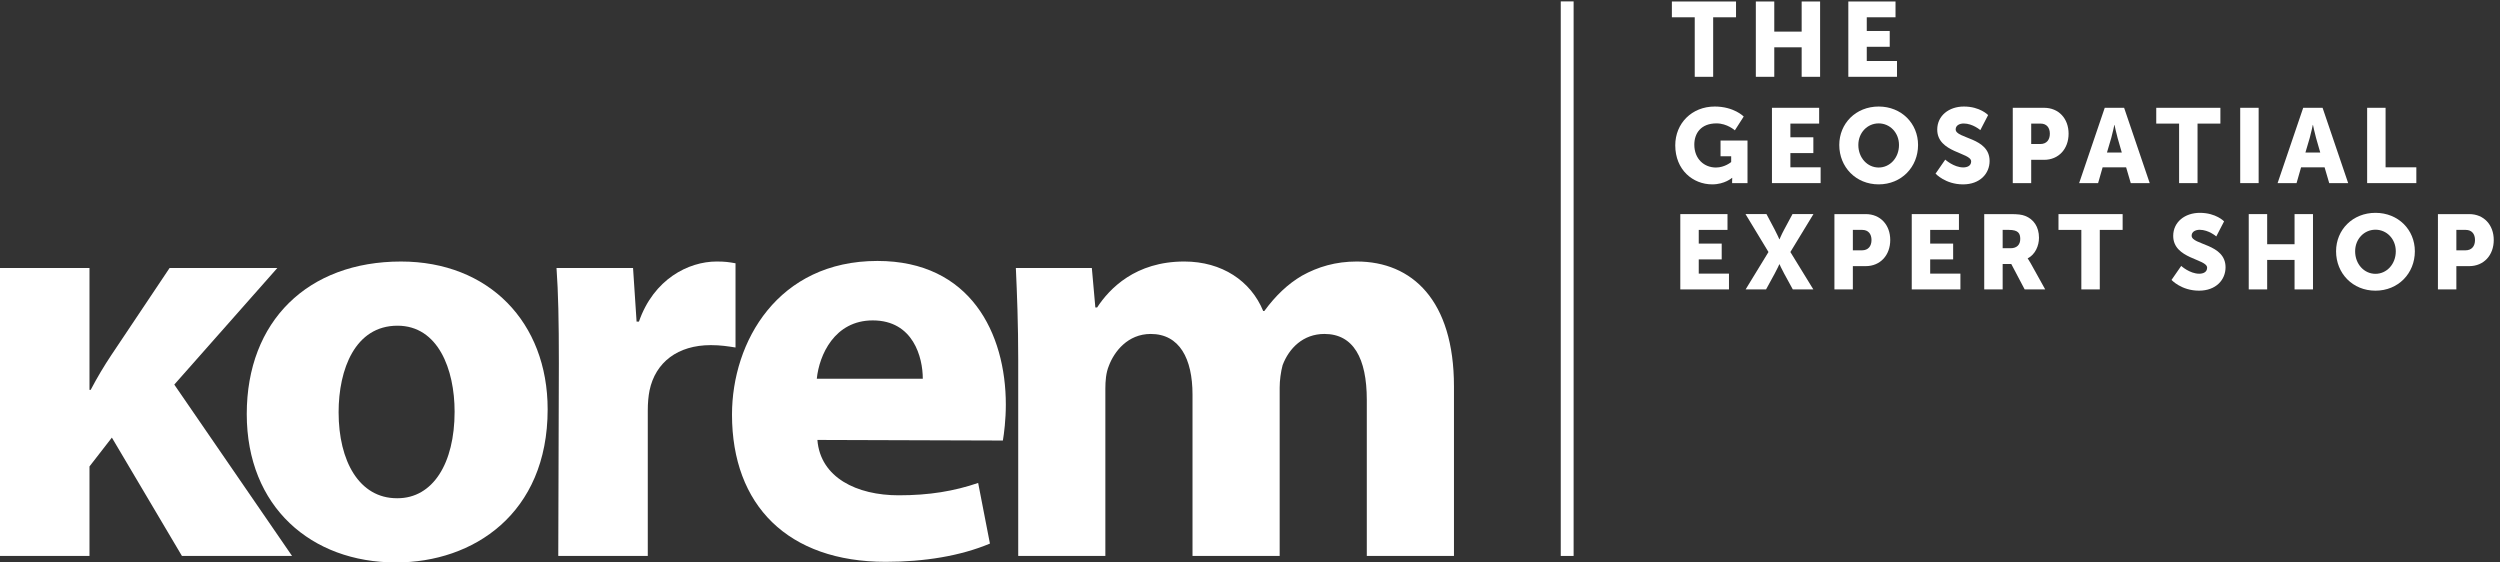 <?xml version="1.0" encoding="UTF-8" standalone="no"?>
<!-- Created with Inkscape (http://www.inkscape.org/) -->

<svg
   version="1.1"
   id="svg1"
   width="859.547"
   height="193.373"
   viewBox="0 0 859.547 193.373"
   sodipodi:docname="EN_darkBG.eps"
   xmlns:inkscape="http://www.inkscape.org/namespaces/inkscape"
   xmlns:sodipodi="http://sodipodi.sourceforge.net/DTD/sodipodi-0.dtd"
   xmlns="http://www.w3.org/2000/svg"
   xmlns:svg="http://www.w3.org/2000/svg">
  <rect x="0" y="0" width="859.547" height="193.373" fill="#333333" stroke="none"/>
  <defs
     id="defs1" />
  <sodipodi:namedview
     id="namedview1"
     pagecolor="#ffffff"
     bordercolor="#000000"
     borderopacity="0.25"
     inkscape:showpageshadow="2"
     inkscape:pageopacity="0.0"
     inkscape:pagecheckerboard="0"
     inkscape:deskcolor="#d1d1d1">
    <inkscape:page
       x="0"
       y="0"
       inkscape:label="1"
       id="page1"
       width="859.547"
       height="193.373"
       margin="0"
       bleed="0" />
  </sodipodi:namedview>
  <g
     id="g1"
     inkscape:groupmode="layer"
     inkscape:label="1">
    <g
       id="group-R5">
      <path
         id="path2"
         d="m 4432.81,1178.53 c 49.83,0 74.88,-25.86 74.88,-25.86 l -22.88,-35.68 c 0,0 -19.88,17.96 -47.38,17.96 -40.85,0 -57.45,-26.13 -57.45,-54.99 0,-37.05 25.6,-59.1 55.83,-59.1 22.87,0 39.47,14.18 39.47,14.18 v 14.97 h -27.5 v 40.56 h 69.71 V 980.559 h -39.76 v 5.449 c 0,4.101 0.28,8.176 0.28,8.176 h -0.55 c 0,0 -18.78,-16.875 -51.18,-16.875 -49.85,0 -95.58,37.301 -95.58,101.011 0,56.63 42.75,100.21 102.11,100.21"
         style="fill:#ffffff;fill-opacity:1;fill-rule:nonzero;stroke:none"
         transform="matrix(0.133,0,0,-0.133,0,193.373)" />
      <path
         id="path3"
         d="m 4580.69,1175.26 h 121.99 v -40.83 h -74.34 v -35.41 h 59.36 v -40.85 h -59.36 v -36.75 h 78.16 v -40.854 h -125.81 v 194.694"
         style="fill:#ffffff;fill-opacity:1;fill-rule:nonzero;stroke:none"
         transform="matrix(0.133,0,0,-0.133,0,193.373)" />
      <path
         id="path4"
         d="m 4856.55,1178.53 c 58.8,0 101.83,-43.58 101.83,-99.39 0,-57.18 -43.03,-101.831 -101.83,-101.831 -58.83,0 -101.84,44.651 -101.84,101.831 0,55.81 43.01,99.39 101.84,99.39 m 0,-157.67 c 29.12,0 52.55,25.05 52.55,58.28 0,31.86 -23.43,55.81 -52.55,55.81 -29.15,0 -52.56,-23.95 -52.56,-55.81 0,-33.23 23.41,-58.28 52.56,-58.28"
         style="fill:#ffffff;fill-opacity:1;fill-rule:nonzero;stroke:none"
         transform="matrix(0.133,0,0,-0.133,0,193.373)" />
      <path
         id="path5"
         d="m 5028.66,1041.29 c 0,0 22.05,-20.15 46.57,-20.15 9.8,0 20.41,3.8 20.41,15.53 0,23.13 -87.68,22.33 -87.68,82.23 0,35.93 30.22,59.63 68.9,59.63 41.93,0 62.63,-22.05 62.63,-22.05 l -20.15,-38.95 c 0,0 -19.6,17.15 -43.03,17.15 -9.8,0 -20.7,-4.36 -20.7,-15.25 0,-24.5 87.7,-20.13 87.7,-81.68 0,-32.41 -24.77,-60.461 -68.63,-60.461 -45.75,0 -71.08,27.781 -71.08,27.781 l 25.06,36.22"
         style="fill:#ffffff;fill-opacity:1;fill-rule:nonzero;stroke:none"
         transform="matrix(0.133,0,0,-0.133,0,193.373)" />
      <path
         id="path6"
         d="m 5203.22,1175.26 h 80.88 c 37.85,0 63.43,-27.78 63.43,-66.99 0,-39.2 -25.58,-67.53 -63.43,-67.53 h -33.23 v -60.174 h -47.65 z m 71.07,-93.66 c 16.61,0 24.78,11.15 24.78,26.67 0,15.53 -8.17,26.16 -23.97,26.16 h -24.23 v -52.83 h 23.42"
         style="fill:#ffffff;fill-opacity:1;fill-rule:nonzero;stroke:none"
         transform="matrix(0.133,0,0,-0.133,0,193.373)" />
      <path
         id="path7"
         d="m 5496.23,1021.41 h -60.73 l -11.7,-40.847 h -49 l 66.16,194.687 h 50.1 l 66.16,-194.687 h -49.01 z m -30.5,109.47 c 0,0 -4.35,-21.24 -7.9,-33.51 l -11.15,-37.83 h 38.38 l -10.88,37.83 c -3.55,12.27 -7.9,33.51 -7.9,33.51 h -0.55"
         style="fill:#ffffff;fill-opacity:1;fill-rule:nonzero;stroke:none"
         transform="matrix(0.133,0,0,-0.133,0,193.373)" />
      <path
         id="path8"
         d="m 5633.2,1134.42 h -59.08 v 40.83 h 165.82 v -40.83 h -59.08 V 980.555 h -47.66 v 153.865"
         style="fill:#ffffff;fill-opacity:1;fill-rule:nonzero;stroke:none"
         transform="matrix(0.133,0,0,-0.133,0,193.373)" />
      <path
         id="path9"
         d="m 5791.17,1175.27 h 47.65 V 980.574 h -47.65 v 194.696"
         style="fill:#ffffff;fill-opacity:1;fill-rule:nonzero;stroke:none"
         transform="matrix(0.133,0,0,-0.133,0,193.373)" />
      <path
         id="path10"
         d="m 6009.28,1021.41 h -60.73 l -11.7,-40.847 h -49.03 L 5954,1175.25 h 50.11 l 66.15,-194.687 h -49 z m -30.5,109.47 c 0,0 -4.35,-21.24 -7.9,-33.51 l -11.15,-37.83 h 38.38 l -10.88,37.83 c -3.55,12.27 -7.9,33.51 -7.9,33.51 h -0.55"
         style="fill:#ffffff;fill-opacity:1;fill-rule:nonzero;stroke:none"
         transform="matrix(0.133,0,0,-0.133,0,193.373)" />
      <path
         id="path11"
         d="m 6119.31,1175.26 h 47.65 v -153.84 h 79.51 v -40.854 h -127.16 v 194.694"
         style="fill:#ffffff;fill-opacity:1;fill-rule:nonzero;stroke:none"
         transform="matrix(0.133,0,0,-0.133,0,193.373)" />
      <path
         id="path12"
         d="m 4343.76,900.457 h 121.99 v -40.832 h -74.33 v -35.402 h 59.35 v -40.852 h -59.35 v -36.754 h 78.15 v -40.851 h -125.81 v 194.691"
         style="fill:#ffffff;fill-opacity:1;fill-rule:nonzero;stroke:none"
         transform="matrix(0.133,0,0,-0.133,0,193.373)" />
      <path
         id="path13"
         d="m 4571.7,802.43 -59.35,98.031 h 54.18 l 21.23,-40.027 c 6.55,-12.25 12,-25.051 12,-25.051 h 0.55 c 0,0 5.15,12.523 11.97,25.051 l 21.51,40.027 h 54.18 l -59.64,-98.031 59.36,-96.66 h -53.08 l -22.33,40.832 c -6.82,12.25 -11.97,24.25 -11.97,24.25 h -0.55 c 0,0 -5.18,-12 -12,-24.25 l -22.31,-40.832 h -52.85 l 59.1,96.66"
         style="fill:#ffffff;fill-opacity:1;fill-rule:nonzero;stroke:none"
         transform="matrix(0.133,0,0,-0.133,0,193.373)" />
      <path
         id="path14"
         d="m 4742.17,900.457 h 80.88 c 37.86,0 63.43,-27.777 63.43,-66.984 0,-39.203 -25.57,-67.528 -63.43,-67.528 h -33.22 v -60.179 h -47.66 z m 71.08,-93.66 c 16.6,0 24.78,11.152 24.78,26.676 0,15.527 -8.18,26.152 -23.98,26.152 h -24.22 v -52.828 h 23.42"
         style="fill:#ffffff;fill-opacity:1;fill-rule:nonzero;stroke:none"
         transform="matrix(0.133,0,0,-0.133,0,193.373)" />
      <path
         id="path15"
         d="m 4942.06,900.457 h 121.99 v -40.832 h -74.33 v -35.402 h 59.35 v -40.852 h -59.35 v -36.754 h 78.15 v -40.851 h -125.81 v 194.691"
         style="fill:#ffffff;fill-opacity:1;fill-rule:nonzero;stroke:none"
         transform="matrix(0.133,0,0,-0.133,0,193.373)" />
      <path
         id="path16"
         d="m 5129.42,900.457 h 67.8 c 19.88,0 29.41,-1.352 37.86,-4.629 22.05,-8.449 35.92,-28.324 35.92,-56.629 0,-20.699 -9.8,-43.304 -29.12,-53.105 v -0.547 c 0,0 2.72,-3.527 7.35,-11.703 l 37.85,-68.078 h -53.1 l -34.58,65.629 h -22.33 v -65.629 h -47.65 z m 68.35,-88.211 c 15.25,0 24.78,8.43 24.78,23.953 0,14.703 -5.45,23.426 -29.4,23.426 h -16.08 v -47.379 h 20.7"
         style="fill:#ffffff;fill-opacity:1;fill-rule:nonzero;stroke:none"
         transform="matrix(0.133,0,0,-0.133,0,193.373)" />
      <path
         id="path17"
         d="m 5380.49,859.617 h -59.08 v 40.828 h 165.82 v -40.828 h -59.08 v -153.84 h -47.66 v 153.84"
         style="fill:#ffffff;fill-opacity:1;fill-rule:nonzero;stroke:none"
         transform="matrix(0.133,0,0,-0.133,0,193.373)" />
      <path
         id="path18"
         d="m 5638.65,766.492 c 0,0 22.05,-20.152 46.58,-20.152 9.8,0 20.4,3.801 20.4,15.523 0,23.129 -87.66,22.328 -87.66,82.235 0,35.929 30.2,59.629 68.88,59.629 41.93,0 62.63,-22.051 62.63,-22.051 l -20.15,-38.953 c 0,0 -19.6,17.175 -43.03,17.175 -9.8,0 -20.7,-4.375 -20.7,-15.25 0,-24.503 87.68,-20.152 87.68,-81.707 0,-32.402 -24.75,-60.429 -68.6,-60.429 -45.76,0 -71.08,27.773 -71.08,27.773 l 25.05,36.207"
         style="fill:#ffffff;fill-opacity:1;fill-rule:nonzero;stroke:none"
         transform="matrix(0.133,0,0,-0.133,0,193.373)" />
      <path
         id="path19"
         d="m 5813.21,900.457 h 47.65 v -77.883 h 70.8 v 77.883 h 47.64 V 705.766 h -47.64 v 76.254 h -70.8 v -76.254 h -47.65 v 194.691"
         style="fill:#ffffff;fill-opacity:1;fill-rule:nonzero;stroke:none"
         transform="matrix(0.133,0,0,-0.133,0,193.373)" />
      <path
         id="path20"
         d="m 6140.82,903.723 c 58.8,0 101.83,-43.578 101.83,-99.383 0,-57.18 -43.03,-101.836 -101.83,-101.836 -58.83,0 -101.84,44.656 -101.84,101.836 0,55.805 43.01,99.383 101.84,99.383 m 0,-157.66 c 29.12,0 52.55,25.05 52.55,58.277 0,31.851 -23.43,55.805 -52.55,55.805 -29.16,0 -52.56,-23.954 -52.56,-55.805 0,-33.227 23.4,-58.277 52.56,-58.277"
         style="fill:#ffffff;fill-opacity:1;fill-rule:nonzero;stroke:none"
         transform="matrix(0.133,0,0,-0.133,0,193.373)" />
      <path
         id="path21"
         d="m 6302.3,900.457 h 80.88 c 37.85,0 63.43,-27.777 63.43,-66.984 0,-39.203 -25.58,-67.528 -63.43,-67.528 h -33.23 v -60.179 h -47.65 z m 71.08,-93.66 c 16.6,0 24.77,11.152 24.77,26.676 0,15.527 -8.17,26.152 -23.97,26.152 h -24.23 v -52.828 h 23.43"
         style="fill:#ffffff;fill-opacity:1;fill-rule:nonzero;stroke:none"
         transform="matrix(0.133,0,0,-0.133,0,193.373)" />
      <path
         id="path22"
         d="m 4067.94,16.762 h -33.23 V 1450.31 h 33.23 V 16.762"
         style="fill:#ffffff;fill-opacity:1;fill-rule:nonzero;stroke:none"
         transform="matrix(0.133,0,0,-0.133,0,193.373)" />
      <path
         id="path23"
         d="m 1027.57,165.93 c 91.3,0 147.63,89.808 147.63,223.75 0,109.617 -42.62,222.281 -147.63,222.281 -109.625,0 -152.242,-112.664 -152.242,-223.77 0,-126.359 53.289,-222.261 150.722,-222.261 z M 1022.99,0 C 805.305,0 637.887,143.121 637.887,383.609 c 0,240.512 158.281,394.258 398.793,394.258 226.82,0 379.05,-156.793 379.05,-382.078 C 1415.73,124.82 1222.39,0 1024.5,0 h -1.51"
         style="fill:#ffffff;fill-opacity:1;fill-rule:nonzero;stroke:none"
         transform="matrix(0.133,0,0,-0.133,0,193.373)" />
      <path
         id="path24"
         d="m 1444.71,516.047 c 0,109.598 -1.53,181.137 -6.06,245.07 h 197.85 l 9.13,-138.519 h 6.12 c 38.03,109.597 127.85,155.281 200.9,155.281 21.31,0 31.99,-1.512 48.75,-4.578 V 555.617 c -19.79,3.047 -38.08,6.117 -63.94,6.117 -85.23,0 -143.1,-44.199 -158.35,-117.222 -3,-15.231 -4.53,-31.953 -4.53,-51.782 V 16.75 h -231.4 l 1.53,499.297"
         style="fill:#ffffff;fill-opacity:1;fill-rule:nonzero;stroke:none"
         transform="matrix(0.133,0,0,-0.133,0,193.373)" />
      <path
         id="path25"
         d="m 2385.53,474.91 c 0,54.867 -24.38,150.746 -129.38,150.746 -98.97,0 -138.52,-89.812 -144.63,-150.746 z M 2113.05,316.648 c 7.63,-97.437 101.95,-143.117 210.06,-143.117 79.14,0 143.08,10.649 205.52,31.938 L 2559.07,48.73 C 2482.95,16.762 2390.09,1.559 2289.59,1.559 2036.94,1.559 1892.3,147.68 1892.3,382.082 c 0,188.754 118.74,397.277 375.99,397.277 240.51,0 331.88,-187.203 331.88,-371.39 0,-39.61 -4.56,-74.617 -7.62,-92.867 l -479.5,1.546"
         style="fill:#ffffff;fill-opacity:1;fill-rule:nonzero;stroke:none"
         transform="matrix(0.133,0,0,-0.133,0,193.373)" />
      <path
         id="path26"
         d="M 450.547,459.719 716.914,761.098 H 438.363 L 287.664,535.836 C 269.41,508.449 251.117,477.969 234.398,446 h -3.07 V 761.098 H 0 V 16.75 H 231.328 V 248.129 L 289.195,322.691 470.332,16.75 H 754.996 L 450.547,459.719"
         style="fill:#ffffff;fill-opacity:1;fill-rule:nonzero;stroke:none"
         transform="matrix(0.133,0,0,-0.133,0,193.373)" />
      <path
         id="path27"
         d="m 3315.68,509.938 c 16.74,44.199 53.29,80.699 108.09,80.699 74.58,0 109.55,-62.446 109.55,-170.489 V 16.75 h 225.33 v 438.434 c 0,222.218 -108.09,322.703 -251.19,322.703 -54.79,0 -100.43,-13.719 -141.56,-36.547 -36.53,-21.32 -68.47,-51.754 -97.42,-91.301 h -3.02 c -31.97,77.629 -106.55,127.848 -204.01,127.848 -126.34,0 -193.32,-70.051 -225.28,-118.782 h -4.58 l -9.07,101.993 h -196.43 c 3.04,-66.981 6.11,-144.61 6.11,-237.465 V 16.75 h 225.26 v 432.32 c 0,19.766 1.56,41.129 9.14,59.379 13.72,36.504 48.73,82.188 108.13,82.188 74.58,0 108.04,-63.938 108.04,-156.766 V 16.75 h 225.31 v 435.367 c 0,18.25 3.02,41.082 7.6,57.821"
         style="fill:#ffffff;fill-opacity:1;fill-rule:nonzero;stroke:none"
         transform="matrix(0.133,0,0,-0.133,0,193.373)" />
      <path
         id="path28"
         d="m 4381.07,1409.23 h -59.09 v 40.83 h 165.82 v -40.83 h -59.08 v -153.86 h -47.65 v 153.86"
         style="fill:#ffffff;fill-opacity:1;fill-rule:nonzero;stroke:none"
         transform="matrix(0.133,0,0,-0.133,0,193.373)" />
      <path
         id="path29"
         d="m 4539.02,1450.07 h 47.66 v -77.88 h 70.8 v 77.88 h 47.66 v -194.69 h -47.66 v 76.25 h -70.8 v -76.25 h -47.66 v 194.69"
         style="fill:#ffffff;fill-opacity:1;fill-rule:nonzero;stroke:none"
         transform="matrix(0.133,0,0,-0.133,0,193.373)" />
      <path
         id="path30"
         d="m 4778.12,1450.07 h 121.98 v -40.83 h -74.33 v -35.4 h 59.36 v -40.86 h -59.36 v -36.75 h 78.16 v -40.85 h -125.81 v 194.69"
         style="fill:#ffffff;fill-opacity:1;fill-rule:nonzero;stroke:none"
         transform="matrix(0.133,0,0,-0.133,0,193.373)" />
    </g>
  </g>
</svg>

